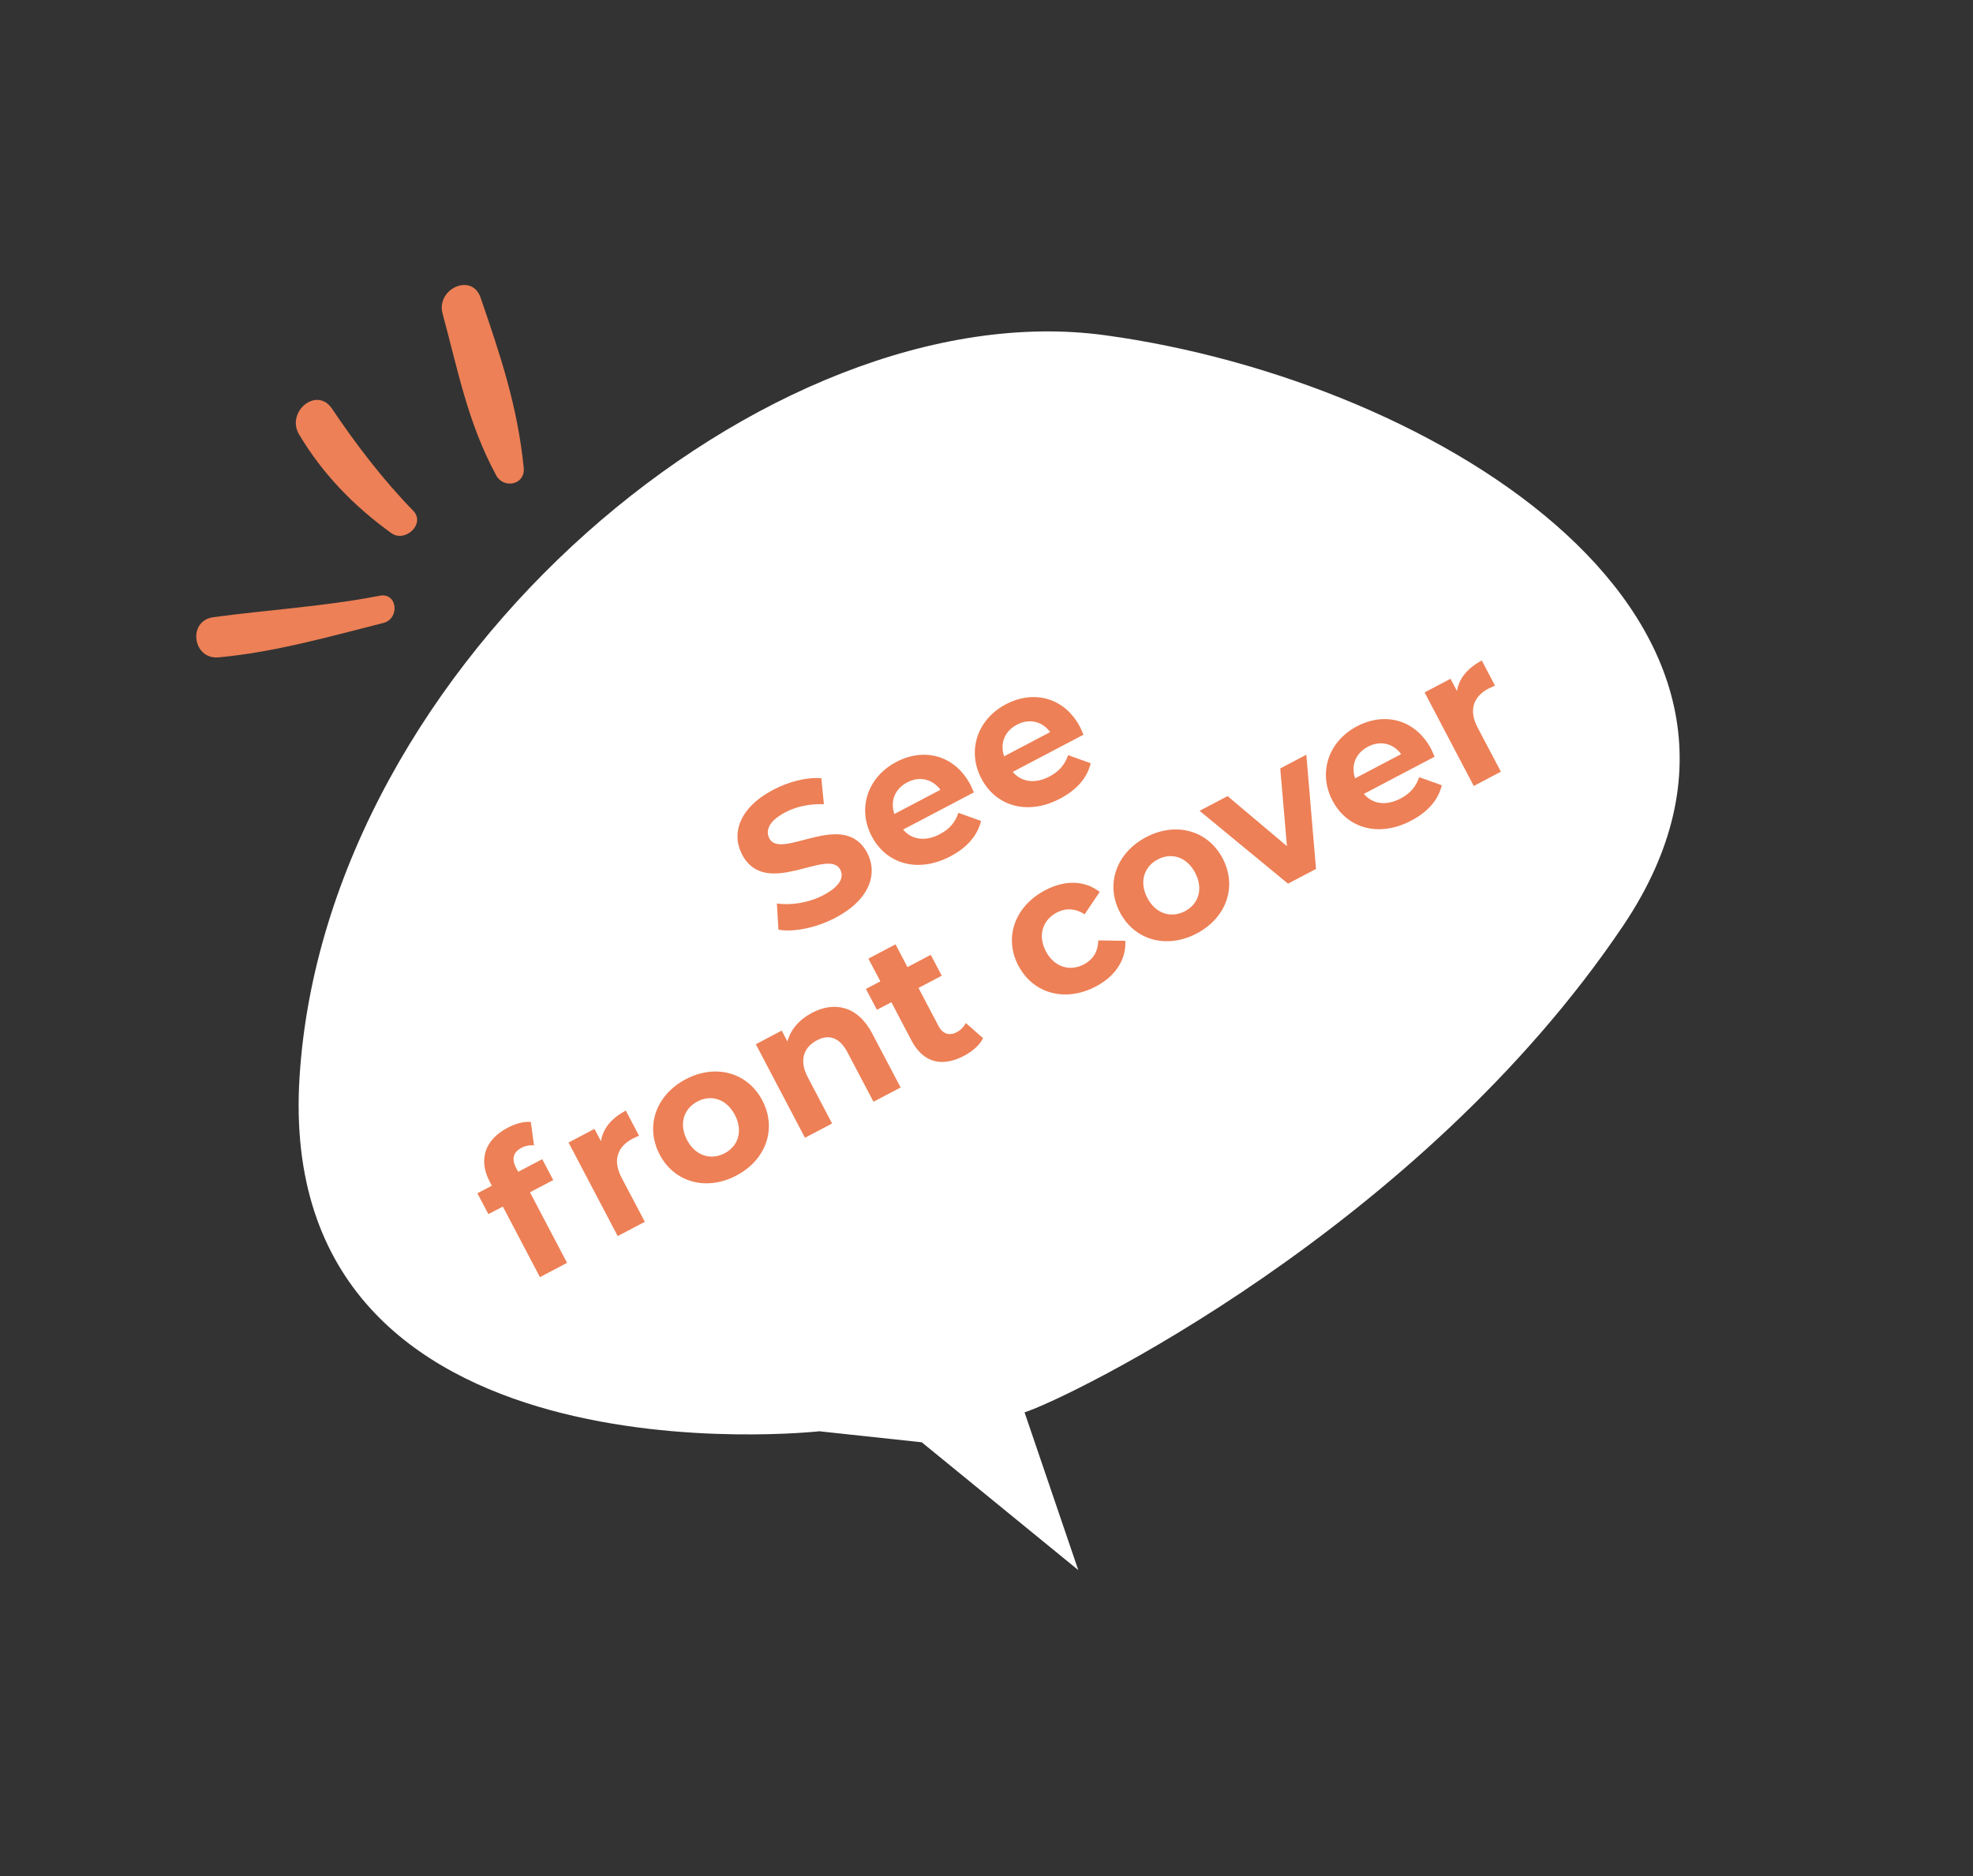 <svg viewBox="0 0 224 213" version="1.1" xmlns="http://www.w3.org/2000/svg" id="Capa_1">
  
  <rect x="0" y="0" width="224" height="213" fill="#333333" stroke="none"/>
  
  <defs>
    <style>
      .st0 {
        fill: #fff;
      }

      .st1 {
        fill: #ed8056;
      }
    </style>
  </defs>
  <path d="M43.54,70.72c-6.19,1.56-12.36,3.33-18.73,3.91-2.93.27-3.55-4.14-.6-4.56,6.32-.85,12.65-1.22,18.91-2.44,2-.38,2.3,2.59.42,3.09Z" class="st1"></path>
  <path d="M44.46,60.55c-4.25-3.07-7.81-6.7-10.51-11.24-1.5-2.54,1.99-5.48,3.73-2.93,2.77,4.11,5.78,8.06,9.24,11.61,1.42,1.47-.92,3.66-2.48,2.54l.03.02h0Z" class="st1"></path>
  <path d="M56.32,53.94c-3.23-5.98-4.29-11.78-6.07-18.32-.77-2.82,3.33-4.72,4.32-1.81,2.25,6.56,4.19,12.31,4.89,19.29.19,1.96-2.28,2.44-3.14.85h0Z" class="st1"></path>
  <path d="M93.14,162.48s-62.12,7.01-59.13-40.22c2.98-47.23,53.41-89.4,91.46-84.2,38.05,5.2,81.93,32.7,58.8,67.05-23.13,34.35-63.14,53.72-67.95,55.23l6.1,17.91-17.77-14.51-11.54-1.24s.03-.02.03-.02Z" class="st0"></path>
  <g>
    <path d="M88.38,105.55l-.18-2.98c1.61.24,3.66-.08,5.31-.96,1.89-1,2.33-2.03,1.89-2.88-1.36-2.58-8.46,3.41-11.15-1.72-1.23-2.35-.37-5.3,3.56-7.36,1.74-.91,3.73-1.43,5.44-1.3l.29,2.95c-1.67-.06-3.18.28-4.4.93-1.89,1-2.25,2.09-1.79,2.96,1.34,2.54,8.45-3.43,11.11,1.64,1.21,2.31.34,5.29-3.61,7.36-2.19,1.15-4.74,1.66-6.46,1.36Z" class="st1"></path>
    <path d="M110.56,89.96l-8.03,4.22c.99,1.17,2.54,1.38,4.16.53,1.12-.59,1.76-1.35,2.12-2.43l2.57.92c-.4,1.64-1.56,3.01-3.48,4.02-3.67,1.93-7.27.88-8.93-2.28-1.67-3.18-.45-6.74,2.79-8.44,3.12-1.64,6.62-.81,8.42,2.6.12.24.26.59.38.86ZM101.54,92.41l5.23-2.75c-.92-1.23-2.39-1.57-3.77-.84-1.4.74-1.96,2.11-1.46,3.59Z" class="st1"></path>
    <path d="M123.01,83.41l-8.03,4.22c.99,1.17,2.54,1.38,4.16.53,1.12-.59,1.76-1.35,2.12-2.43l2.57.92c-.39,1.64-1.56,3.01-3.48,4.02-3.67,1.93-7.27.88-8.93-2.28-1.67-3.18-.45-6.74,2.79-8.44,3.12-1.64,6.62-.81,8.42,2.6.12.24.26.59.38.86ZM114,85.86l5.23-2.75c-.92-1.23-2.38-1.57-3.77-.84-1.4.74-1.96,2.11-1.46,3.59Z" class="st1"></path>
    <path d="M58.84,133.03l2.72-1.43,1.25,2.37-2.64,1.39,4.21,8.01-3.08,1.62-4.21-8.01-1.64.86-1.25-2.37,1.64-.86-.25-.47c-1.26-2.39-.62-4.71,2.03-6.1.87-.46,1.87-.76,2.65-.66l.36,2.66c-.46-.06-.97.03-1.44.28-.91.48-1.14,1.23-.59,2.28l.24.45Z" class="st1"></path>
    <path d="M71.06,126.1l1.49,2.84c-.27.12-.47.2-.71.32-1.7.89-2.33,2.41-1.27,4.44l2.64,5.01-3.08,1.62-5.58-10.62,2.94-1.55.74,1.4c.21-1.42,1.19-2.62,2.83-3.48Z" class="st1"></path>
    <path d="M74.89,131.06c-1.68-3.2-.41-6.76,2.97-8.54,3.37-1.77,7.01-.79,8.69,2.41,1.68,3.2.43,6.75-2.95,8.53s-7.03.8-8.71-2.39ZM83.43,126.57c-.96-1.84-2.71-2.33-4.25-1.52s-2.14,2.54-1.18,4.37c.96,1.83,2.73,2.32,4.27,1.51s2.12-2.53,1.16-4.36Z" class="st1"></path>
    <path d="M99.05,117.38l3.2,6.08-3.08,1.62-2.95-5.6c-.9-1.72-2.11-2.09-3.47-1.38-1.48.78-2.07,2.25-1.04,4.2l2.76,5.25-3.08,1.62-5.58-10.62,2.94-1.55.65,1.24c.35-1.34,1.34-2.49,2.78-3.25,2.51-1.32,5.17-.85,6.87,2.38Z" class="st1"></path>
    <path d="M111.61,117.87c-.39.79-1.21,1.49-2.15,1.99-2.51,1.32-4.64.8-5.97-1.72l-2.29-4.36-1.64.86-1.25-2.37,1.64-.86-1.36-2.58,3.08-1.62,1.36,2.58,2.64-1.39,1.25,2.37-2.64,1.39,2.27,4.32c.48.91,1.23,1.14,2.06.71.45-.24.83-.61,1.04-1.05l1.97,1.73Z" class="st1"></path>
    <path d="M115.62,109.64c-1.68-3.2-.41-6.76,3.05-8.58,2.23-1.17,4.49-1.13,6.18.2l-1.71,2.54c-1.1-.71-2.19-.71-3.16-.2-1.56.82-2.21,2.55-1.24,4.4.98,1.85,2.77,2.3,4.33,1.48.97-.51,1.59-1.39,1.62-2.72l3.07.05c.12,2.1-1.11,4.01-3.34,5.18-3.45,1.82-7.11.84-8.79-2.35Z" class="st1"></path>
    <path d="M127.15,103.58c-1.68-3.2-.41-6.76,2.97-8.54,3.37-1.77,7.01-.79,8.69,2.41,1.68,3.2.43,6.75-2.95,8.53-3.37,1.77-7.03.8-8.71-2.4ZM135.69,99.09c-.96-1.84-2.71-2.33-4.25-1.52-1.54.81-2.14,2.54-1.18,4.37.96,1.83,2.73,2.32,4.27,1.51,1.54-.81,2.12-2.53,1.16-4.36Z" class="st1"></path>
    <path d="M148.31,85.68l1.1,12.97-3.18,1.67-10.04-8.27,3.18-1.67,6.74,5.68-.76-8.82,2.96-1.56Z" class="st1"></path>
    <path d="M162.87,85.91l-8.03,4.22c.99,1.17,2.54,1.38,4.16.53,1.12-.59,1.76-1.35,2.12-2.43l2.57.92c-.39,1.64-1.56,3.01-3.48,4.02-3.67,1.93-7.27.88-8.93-2.28-1.67-3.18-.45-6.74,2.79-8.44,3.12-1.64,6.62-.81,8.42,2.6.12.24.26.59.38.86ZM153.85,88.36l5.23-2.75c-.92-1.23-2.38-1.57-3.77-.84-1.4.74-1.96,2.11-1.46,3.59Z" class="st1"></path>
    <path d="M168.24,75l1.49,2.84c-.27.12-.47.2-.71.32-1.7.89-2.33,2.41-1.26,4.44l2.64,5.01-3.08,1.62-5.58-10.62,2.94-1.55.74,1.4c.21-1.42,1.19-2.62,2.83-3.48Z" class="st1"></path>
  </g>
</svg>